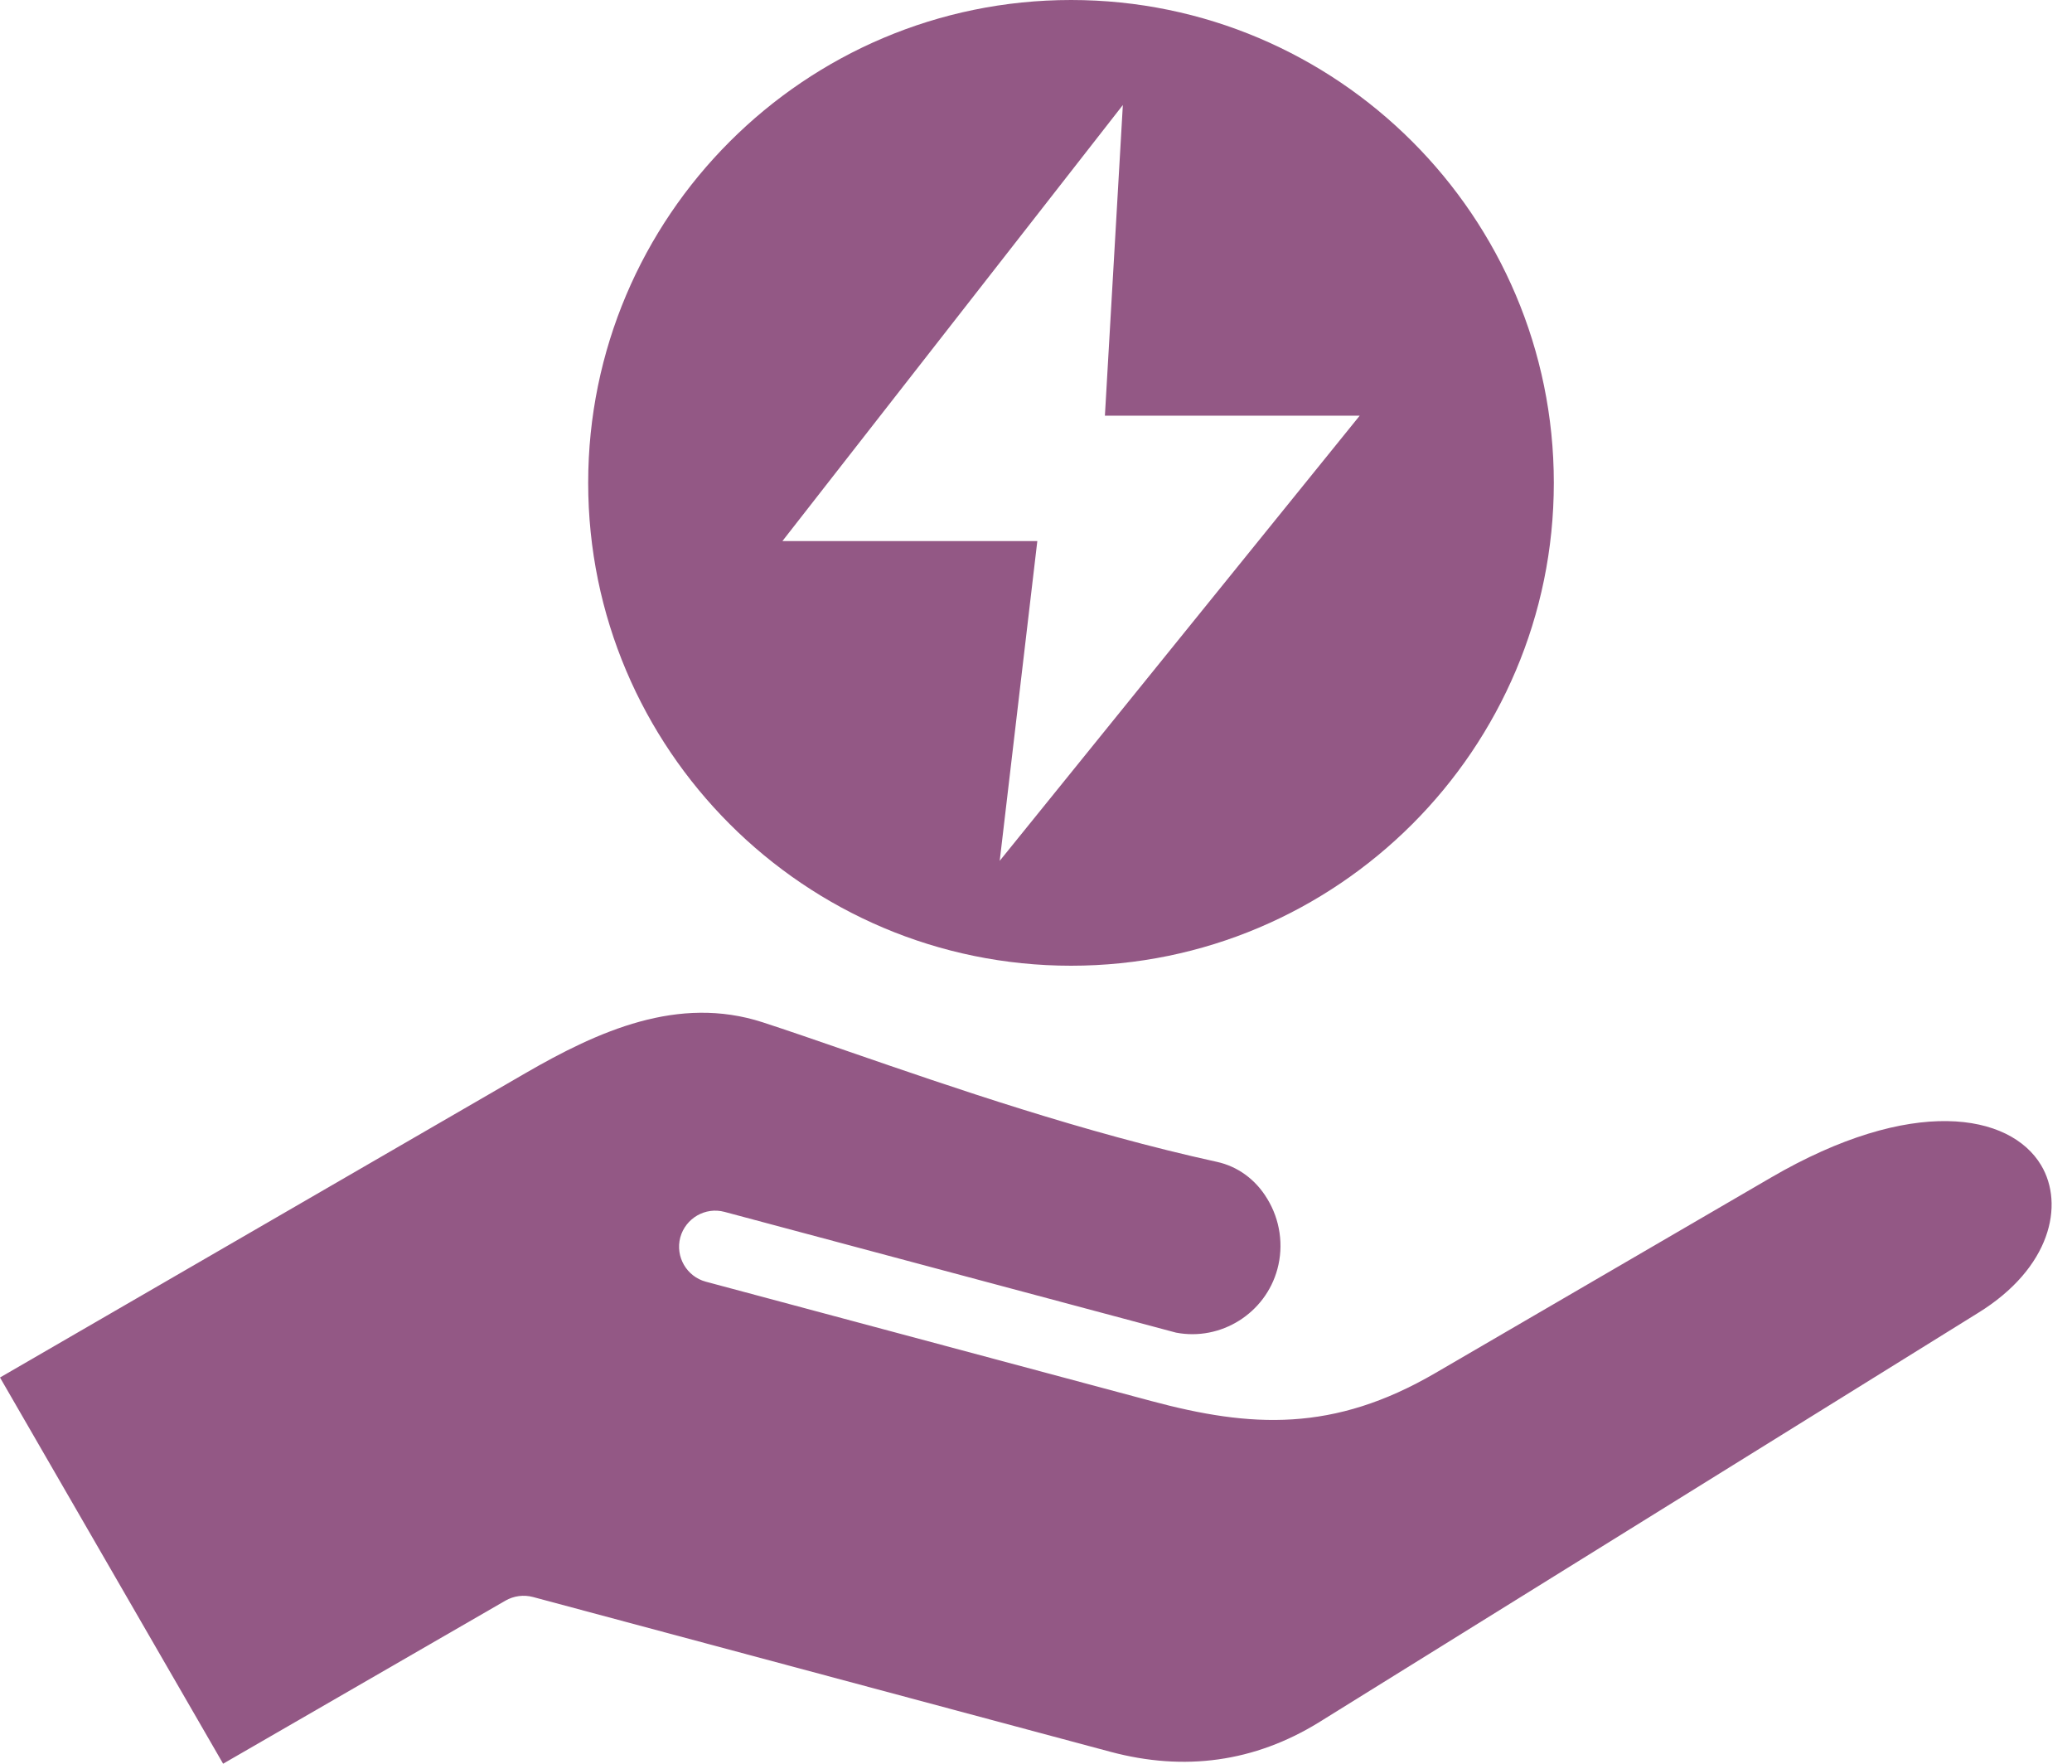 <svg width="47" height="40" viewBox="0 0 47 40" fill="none" xmlns="http://www.w3.org/2000/svg">
<path fill-rule="evenodd" clip-rule="evenodd" d="M44.873 29.774L29.909 39.067C28.459 39.958 26.873 40.181 25.186 39.729L12.09 36.219C11.877 36.163 11.655 36.193 11.466 36.301L5.061 40L0 31.241L11.906 24.346C13.579 23.377 15.387 22.566 17.297 23.184C17.862 23.368 18.534 23.6 19.245 23.846C21.618 24.665 24.572 25.685 27.603 26.35C28.076 26.453 28.483 26.751 28.744 27.185C29.038 27.663 29.121 28.245 28.976 28.781C28.705 29.785 27.695 30.419 26.675 30.223C26.66 30.22 16.436 27.485 16.436 27.485C16.001 27.367 15.551 27.627 15.431 28.064C15.315 28.501 15.575 28.951 16.011 29.068L26.114 31.774C28.376 32.382 30.247 32.487 32.558 31.14L40.164 26.711C43.374 24.84 45.593 25.251 46.298 26.424C46.835 27.322 46.516 28.76 44.873 29.774ZM30.843 9.427L22.677 19.523L23.529 12.279C23.53 12.277 23.53 12.273 23.53 12.273L23.53 12.272L23.528 12.271H17.748L25.47 2.382L25.063 9.427H30.843ZM24.296 0C18.254 0 13.342 4.912 13.342 10.951C13.342 16.989 18.254 21.902 24.296 21.902C30.334 21.902 35.246 16.989 35.246 10.951C35.246 4.912 30.334 0 24.296 0Z" fill="#935885"/>
</svg>
